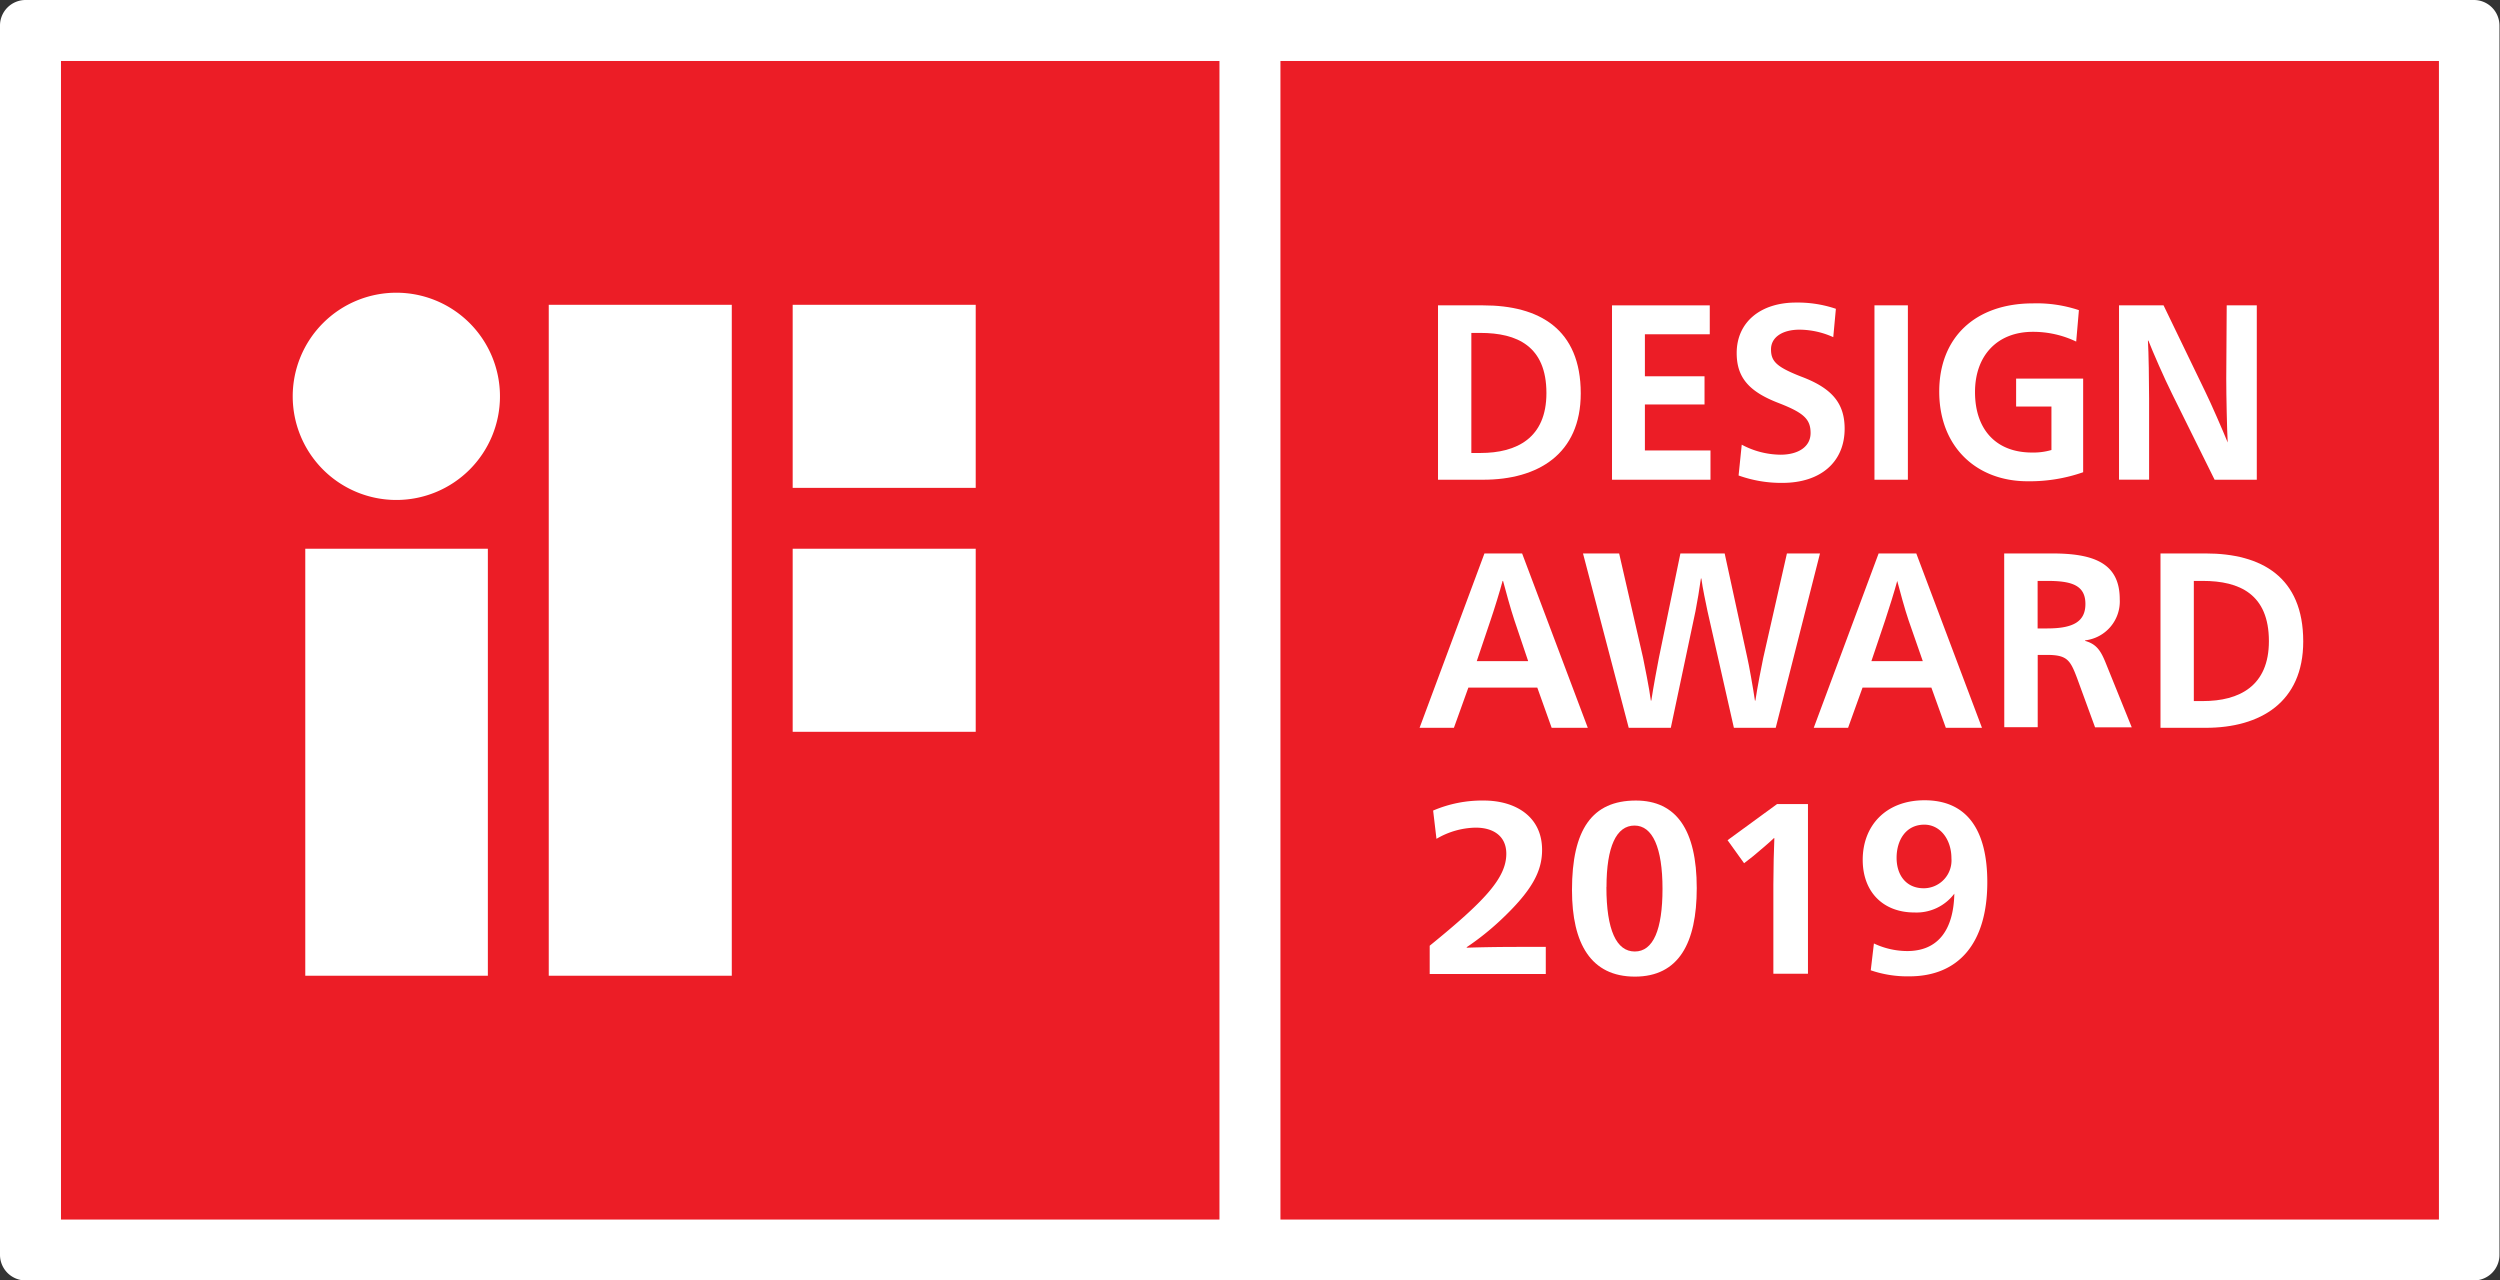 <svg xmlns="http://www.w3.org/2000/svg" viewBox="0 0 276.72 141.73"><rect x="0" y="0" width="276.72" height="141.73" fill="#333333" stroke="none"/><defs><style>.cls-1{fill:#fff;}.cls-2{fill:#ec1d26;}</style></defs><g id="boundingbox"><rect class="cls-1" x="0.23" y="0.23" width="276.27" height="141.28" rx="2.61"/></g><g id="Ebene_1" data-name="Ebene 1"><path class="cls-1" d="M2.83,0h271a2.83,2.83,0,0,1,2.83,2.83V138.9a2.83,2.83,0,0,1-2.83,2.83H2.84A2.84,2.84,0,0,1,0,138.9V2.83A2.83,2.83,0,0,1,2.83,0Z"/><rect class="cls-2" x="6.75" y="6.75" width="128.23" height="128.24"/><path class="cls-1" d="M33.79,108H54V60.74H33.79ZM43.87,32.4A11.47,11.47,0,1,0,55.34,43.87,11.47,11.47,0,0,0,43.87,32.4Zm43.87,1.34V54H108V33.74ZM60.74,108H81V33.74H60.74Zm27-27H108V60.74H87.74Z"/><rect class="cls-2" x="141.73" y="6.75" width="128.23" height="128.24"/><path class="cls-1" d="M164.17,33.8c6.19,0,10.8,2.6,10.8,9.74,0,6.74-4.75,9.56-10.8,9.56h-5V33.8Zm-1.31,16.34h1c4.06,0,7.31-1.68,7.31-6.63,0-5.2-3.25-6.66-7.31-6.66h-1Z"/><path class="cls-1" d="M178.43,33.8h10.82V37h-7.18v4.65h6.6v3.12h-6.6v5.09h7.26V53.1h-10.9Z"/><path class="cls-1" d="M202.92,37.32a9.21,9.21,0,0,0-3.72-.83c-1.93,0-3.17.85-3.17,2.18s.61,1.94,3.3,3c3.41,1.27,4.85,2.93,4.85,5.78,0,3.7-2.67,6-6.89,6a14,14,0,0,1-4.85-.82l.35-3.41a9.27,9.27,0,0,0,4.29,1.11c1.94,0,3.33-.86,3.33-2.4s-.76-2.24-3.54-3.32c-3.25-1.25-4.64-2.8-4.64-5.53,0-3.43,2.65-5.59,6.56-5.59a13.12,13.12,0,0,1,4.42.69Z"/><path class="cls-1" d="M207.48,33.8h3.7V53.1h-3.7Z"/><path class="cls-1" d="M229.81,37.81A11,11,0,0,0,225,36.73c-3.88,0-6.39,2.58-6.39,6.67s2.28,6.69,6.31,6.69a7.09,7.09,0,0,0,2.15-.28V45h-3.91V41.91h7.42V52.27a17.87,17.87,0,0,1-6.16,1c-5.6,0-9.77-3.76-9.77-9.93,0-6,4-9.76,10.38-9.76a14.76,14.76,0,0,1,5.08.75Z"/><path class="cls-1" d="M246.47,33.8h3.33V53.1h-4.67l-4.68-9.45c-.95-1.91-2.15-4.68-2.65-5.95h-.05c.08,1.19.13,4.73.13,6.39v9h-3.33V33.8h4.93l4.61,9.54c.68,1.39,1.94,4.29,2.49,5.64h0c-.08-1.41-.16-5.14-.16-7.07Z"/><path class="cls-1" d="M175.75,80.56h-4l-1.59-4.45h-7.63l-1.6,4.45h-3.8l7.18-19.3h4.17Zm-8.12-11.89c-.39-1.16-1-3.37-1.26-4.37h-.05c-.26,1-.94,3.21-1.34,4.37l-1.52,4.51h5.69Z"/><path class="cls-1" d="M189,67.65c-.18-.88-.55-2.57-.68-3.62h-.05c-.13,1-.42,2.71-.6,3.62l-2.73,12.91h-4.66l-5.06-19.3h4l2.65,11.56c.13.64.7,3.43.86,4.73h.05c.19-1.3.71-4.09.84-4.73L186,61.26h4.9l2.51,11.56c.16.66.66,3.46.84,4.73h.05c.18-1.27.71-4,.87-4.73l2.62-11.56h3.66l-4.9,19.3h-4.63Z"/><path class="cls-1" d="M219.38,80.56h-4l-1.6-4.45h-7.62l-1.6,4.45h-3.8l7.18-19.3h4.17Zm-8.12-11.89c-.4-1.16-1-3.37-1.26-4.37H210c-.26,1-.95,3.21-1.34,4.37l-1.52,4.51h5.69Z"/><path class="cls-1" d="M221.84,61.26h5.3c4.5,0,7.49,1,7.49,5.06a4.34,4.34,0,0,1-3.83,4.56v.06c1.29.36,1.76,1.13,2.33,2.57l2.83,7H231.9l-2-5.47c-.76-2-1.1-2.55-3.35-2.55h-1v8h-3.7Zm3.7,8.3h1.07c2.91,0,4.22-.78,4.22-2.71,0-2.1-1.57-2.55-4.22-2.55h-1.07Z"/><path class="cls-1" d="M244.14,61.26c6.18,0,10.8,2.6,10.8,9.74,0,6.74-4.75,9.56-10.8,9.56h-5V61.26ZM242.83,77.6h1c4.06,0,7.31-1.68,7.31-6.63,0-5.2-3.25-6.67-7.31-6.67h-1Z"/><path class="cls-1" d="M158.63,89.72a13.78,13.78,0,0,1,5.61-1.11c3.49,0,6.45,1.76,6.45,5.46,0,2.37-1.1,4.5-4.58,7.77a29.66,29.66,0,0,1-3.76,3v.06c1.7-.06,3.92-.09,5.59-.09h3.16v3H158.25v-3.13c6.05-4.92,8.48-7.48,8.48-10.18,0-2-1.49-2.89-3.38-2.89A8.79,8.79,0,0,0,159,92.85Z"/><path class="cls-1" d="M187.81,98.3c0,6.1-2,9.8-6.85,9.8S174,104.46,174,98.52c0-6.72,2.24-9.91,7.07-9.91C185.54,88.61,187.81,91.85,187.81,98.3Zm-10-.11c0,4.75,1.11,7.13,3.14,7.13s3.07-2.38,3.07-6.94-1.1-7-3.1-7S177.82,93.69,177.82,98.19Z"/><path class="cls-1" d="M200.12,107.78h-3.83V97.92c0-1.59.06-4.15.11-5.15h-.05c-.44.43-1.33,1.19-2.3,2l-1,.78L191.22,93l5.48-4h3.42Z"/><path class="cls-1" d="M207.42,104.43a8.7,8.7,0,0,0,3.69.84c3.46,0,5.13-2.41,5.21-6.35h0A5.24,5.24,0,0,1,211.9,101c-3.43,0-5.72-2.24-5.72-5.83,0-3.75,2.53-6.59,6.85-6.59,4.62,0,6.94,3.19,6.94,9.07,0,6.7-3.13,10.42-8.64,10.42a12.53,12.53,0,0,1-4.26-.67ZM216,95c0-2.08-1.24-3.72-3-3.72-2.05,0-3.07,1.73-3.07,3.67s1.08,3.37,3,3.37A3.08,3.08,0,0,0,216,95Z"/></g></svg>